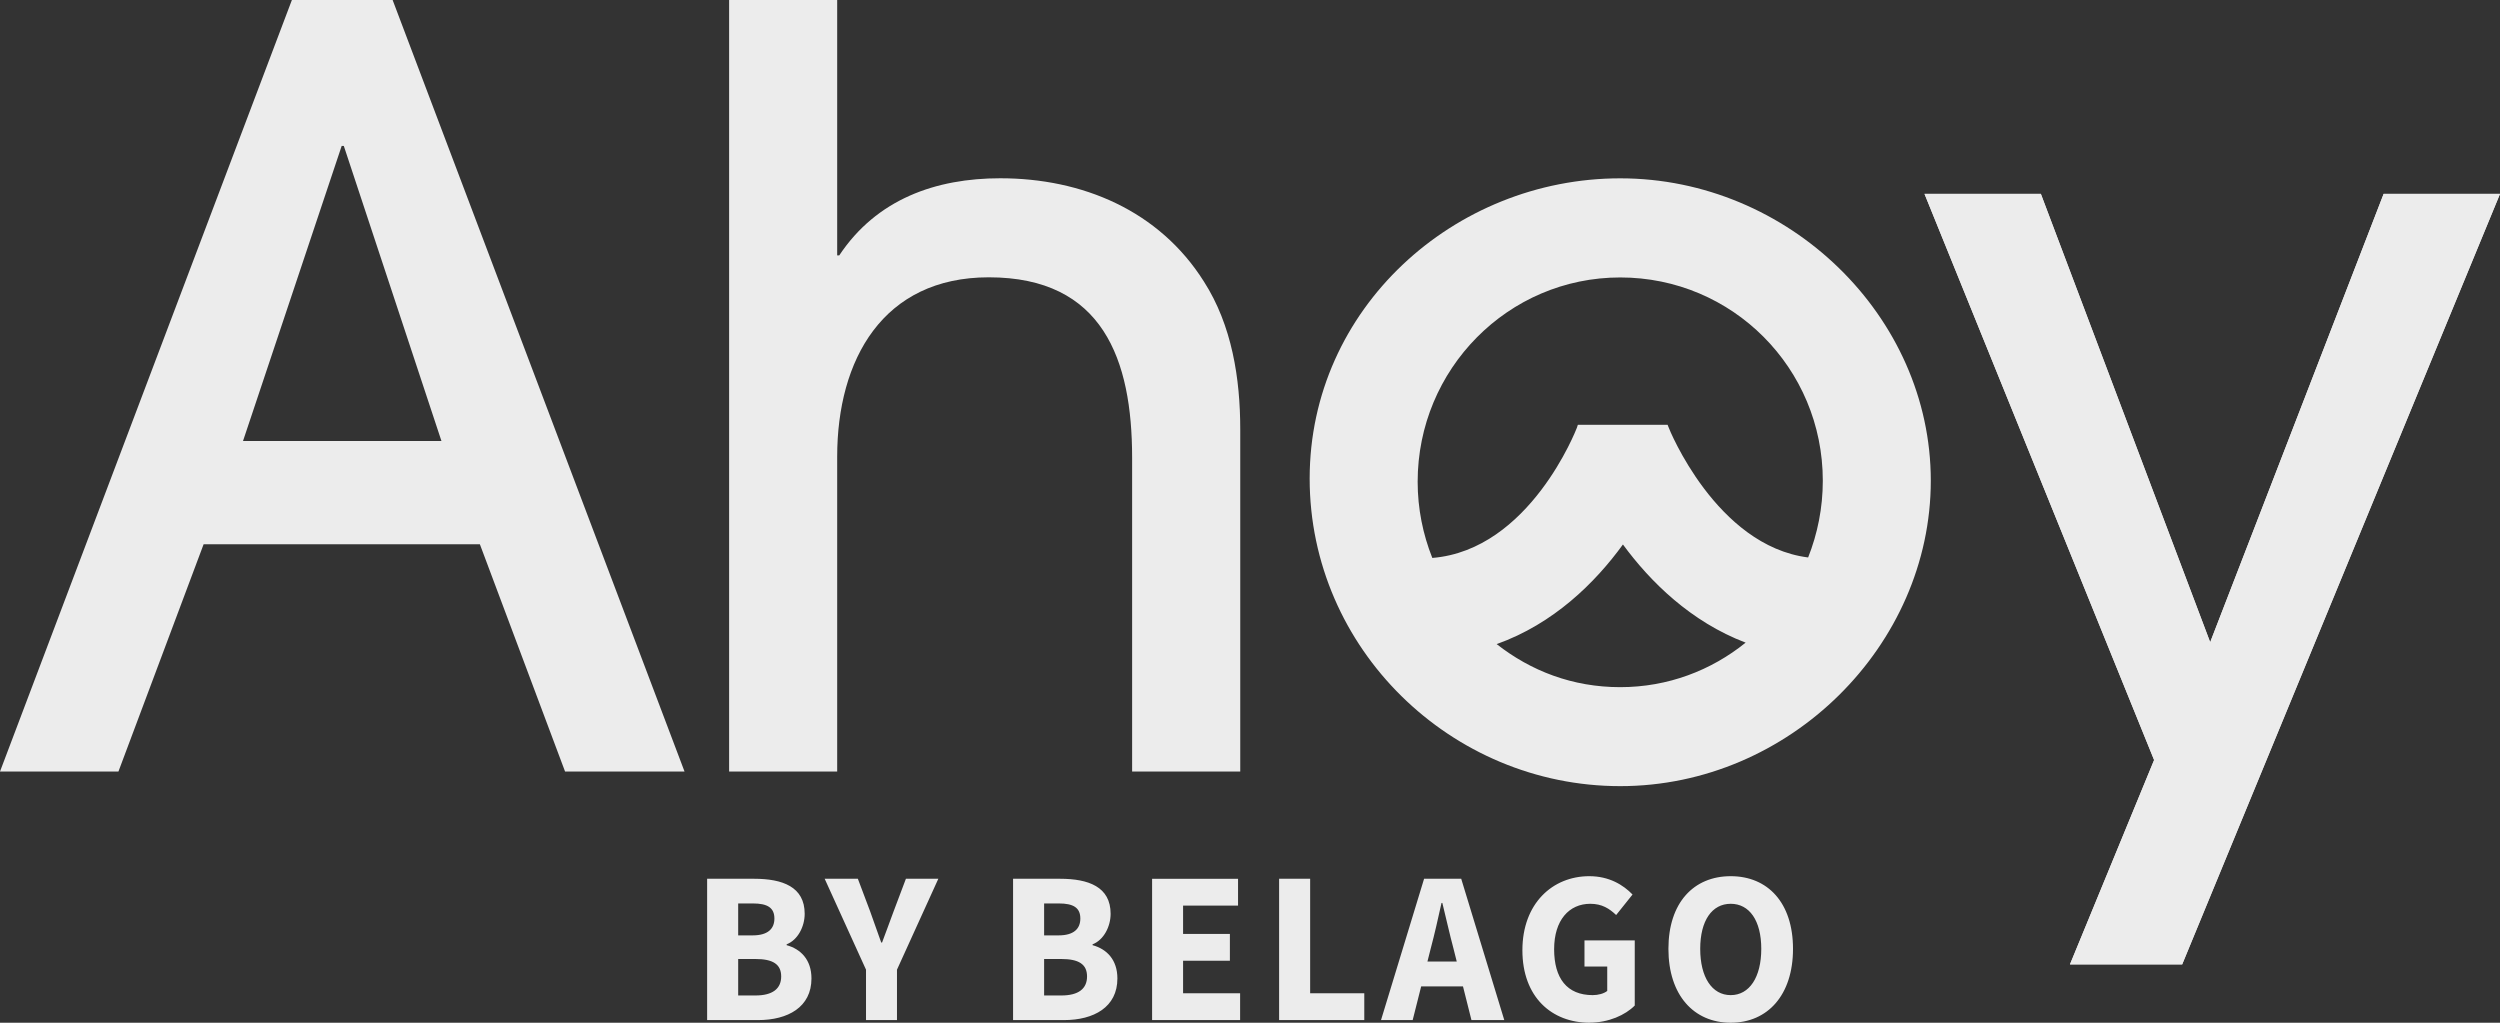 <svg xmlns="http://www.w3.org/2000/svg" width="198" height="81" viewBox="0 0 198 81" fill="none"><rect x="0" y="0" width="198" height="81" fill="#333333" stroke="none"/><g clip-path="url(#clip0_1038_1238)"><path d="M27.066 11.558H27.23L34.962 34.925H19.247L27.061 11.558H27.066ZM23.118 0L0 61.105H9.38L16.126 43.107H38.007L44.753 61.105H54.215L31.096 0H23.118Z" fill="#ECECEC"></path><path d="M188.784 15.356L175.046 50.865L161.636 15.356H152.421L170.605 60.194L163.941 76.381H172.828L198 15.356H188.784Z" fill="#ECECEC"></path><path d="M89.664 61.105V36.248C89.664 28.484 87.359 21.963 78.313 21.963C69.924 21.963 66.305 28.484 66.305 36.168V61.105H57.746V0H66.305V20.227H66.469C69.431 15.769 74.119 14.119 79.222 14.119C85.722 14.119 91.81 16.68 95.348 22.296C97.571 25.762 98.228 29.974 98.228 34.019V61.105H89.675H89.664Z" fill="#ECECEC"></path><path d="M143.205 44.151C135.917 43.23 132.172 33.928 132.15 33.837L132.073 33.644H124.966L124.889 33.88C124.851 33.976 121.165 43.557 113.439 44.189C112.695 42.319 112.278 40.283 112.278 38.156C112.278 29.239 119.435 21.974 128.322 21.974C137.209 21.974 144.366 29.159 144.366 38.075C144.366 40.218 143.95 42.271 143.2 44.162M118.532 51.015C123.038 49.408 126.334 46.161 128.536 43.123C130.704 46.08 133.924 49.252 138.255 50.897C135.534 53.094 132.1 54.423 128.322 54.423C124.544 54.423 121.242 53.137 118.532 51.01M128.322 14.124C115.159 14.124 103.725 24.444 103.725 37.904C103.725 51.364 114.912 62.262 128.322 62.262C141.732 62.262 152.919 51.112 152.919 38.07C152.919 25.028 141.65 14.124 128.322 14.124Z" fill="#ECECEC"></path><path d="M188.784 15.356L175.046 50.865L161.636 15.356H152.421L170.605 60.194L163.941 76.381H172.828L198 15.356H188.784Z" fill="#ECECEC"></path><path d="M56.005 80.791H60.035C62.401 80.791 64.268 79.767 64.268 77.496C64.268 76.001 63.408 75.159 62.302 74.859V74.79C63.189 74.447 63.731 73.381 63.731 72.373C63.731 70.235 61.979 69.598 59.723 69.598H56.005V80.791ZM58.464 74.082V71.553H59.63C60.774 71.553 61.333 71.886 61.333 72.748C61.333 73.563 60.807 74.082 59.614 74.082H58.464ZM58.464 78.841V75.953H59.838C61.191 75.953 61.87 76.354 61.87 77.335C61.87 78.316 61.174 78.841 59.838 78.841H58.464ZM68.583 80.791H71.041V76.799L74.316 69.598H71.748L70.778 72.17C70.483 73.005 70.171 73.782 69.859 74.65H69.793C69.481 73.782 69.201 73.005 68.911 72.17L67.942 69.598H65.314L68.588 76.799V80.791H68.583ZM80.235 80.791H84.265C86.63 80.791 88.498 79.767 88.498 77.496C88.498 76.001 87.643 75.159 86.532 74.859V74.79C87.419 74.447 87.961 73.381 87.961 72.373C87.961 70.235 86.209 69.598 83.953 69.598H80.235V80.791ZM82.694 74.082V71.553H83.86C85.004 71.553 85.563 71.886 85.563 72.748C85.563 73.563 85.037 74.082 83.843 74.082H82.694ZM82.694 78.841V75.953H84.062C85.415 75.953 86.094 76.354 86.094 77.335C86.094 78.316 85.404 78.841 84.062 78.841H82.694ZM91.246 80.791H98.217V78.669H93.7V76.092H97.407V73.97H93.7V71.725H98.053V69.603H91.246V80.796V80.791ZM101.305 80.791H108.051V78.669H103.764V69.598H101.305V80.791ZM109.376 80.791H111.884L113.313 75.122C113.615 74.002 113.905 72.695 114.168 71.51H114.233C114.523 72.679 114.814 74.002 115.115 75.122L116.539 80.791H119.139L115.728 69.598H112.788L109.376 80.791ZM111.627 78.123H116.856V76.156H111.627V78.123ZM125.885 80.995C127.402 80.995 128.722 80.394 129.472 79.639V74.479H125.491V76.547H127.293V78.482C127.03 78.696 126.575 78.814 126.143 78.814C124.1 78.814 123.087 77.48 123.087 75.176C123.087 72.871 124.276 71.58 125.951 71.58C126.882 71.58 127.462 71.961 127.999 72.47L129.297 70.846C128.563 70.085 127.446 69.394 125.869 69.394C122.967 69.394 120.574 71.548 120.574 75.261C120.574 78.975 122.901 81 125.896 81M137.072 81C140.002 81 142.006 78.808 142.006 75.149C142.006 71.489 140.002 69.394 137.072 69.394C134.143 69.394 132.139 71.489 132.139 75.149C132.139 78.808 134.143 81 137.072 81ZM137.072 78.814C135.588 78.814 134.657 77.394 134.657 75.149C134.657 72.904 135.594 71.58 137.072 71.58C138.551 71.58 139.493 72.904 139.493 75.149C139.493 77.394 138.556 78.814 137.072 78.814Z" fill="#ECECEC"></path></g><defs><clipPath id="clip0_1038_1238"><rect width="198" height="81" fill="white"></rect></clipPath></defs></svg>